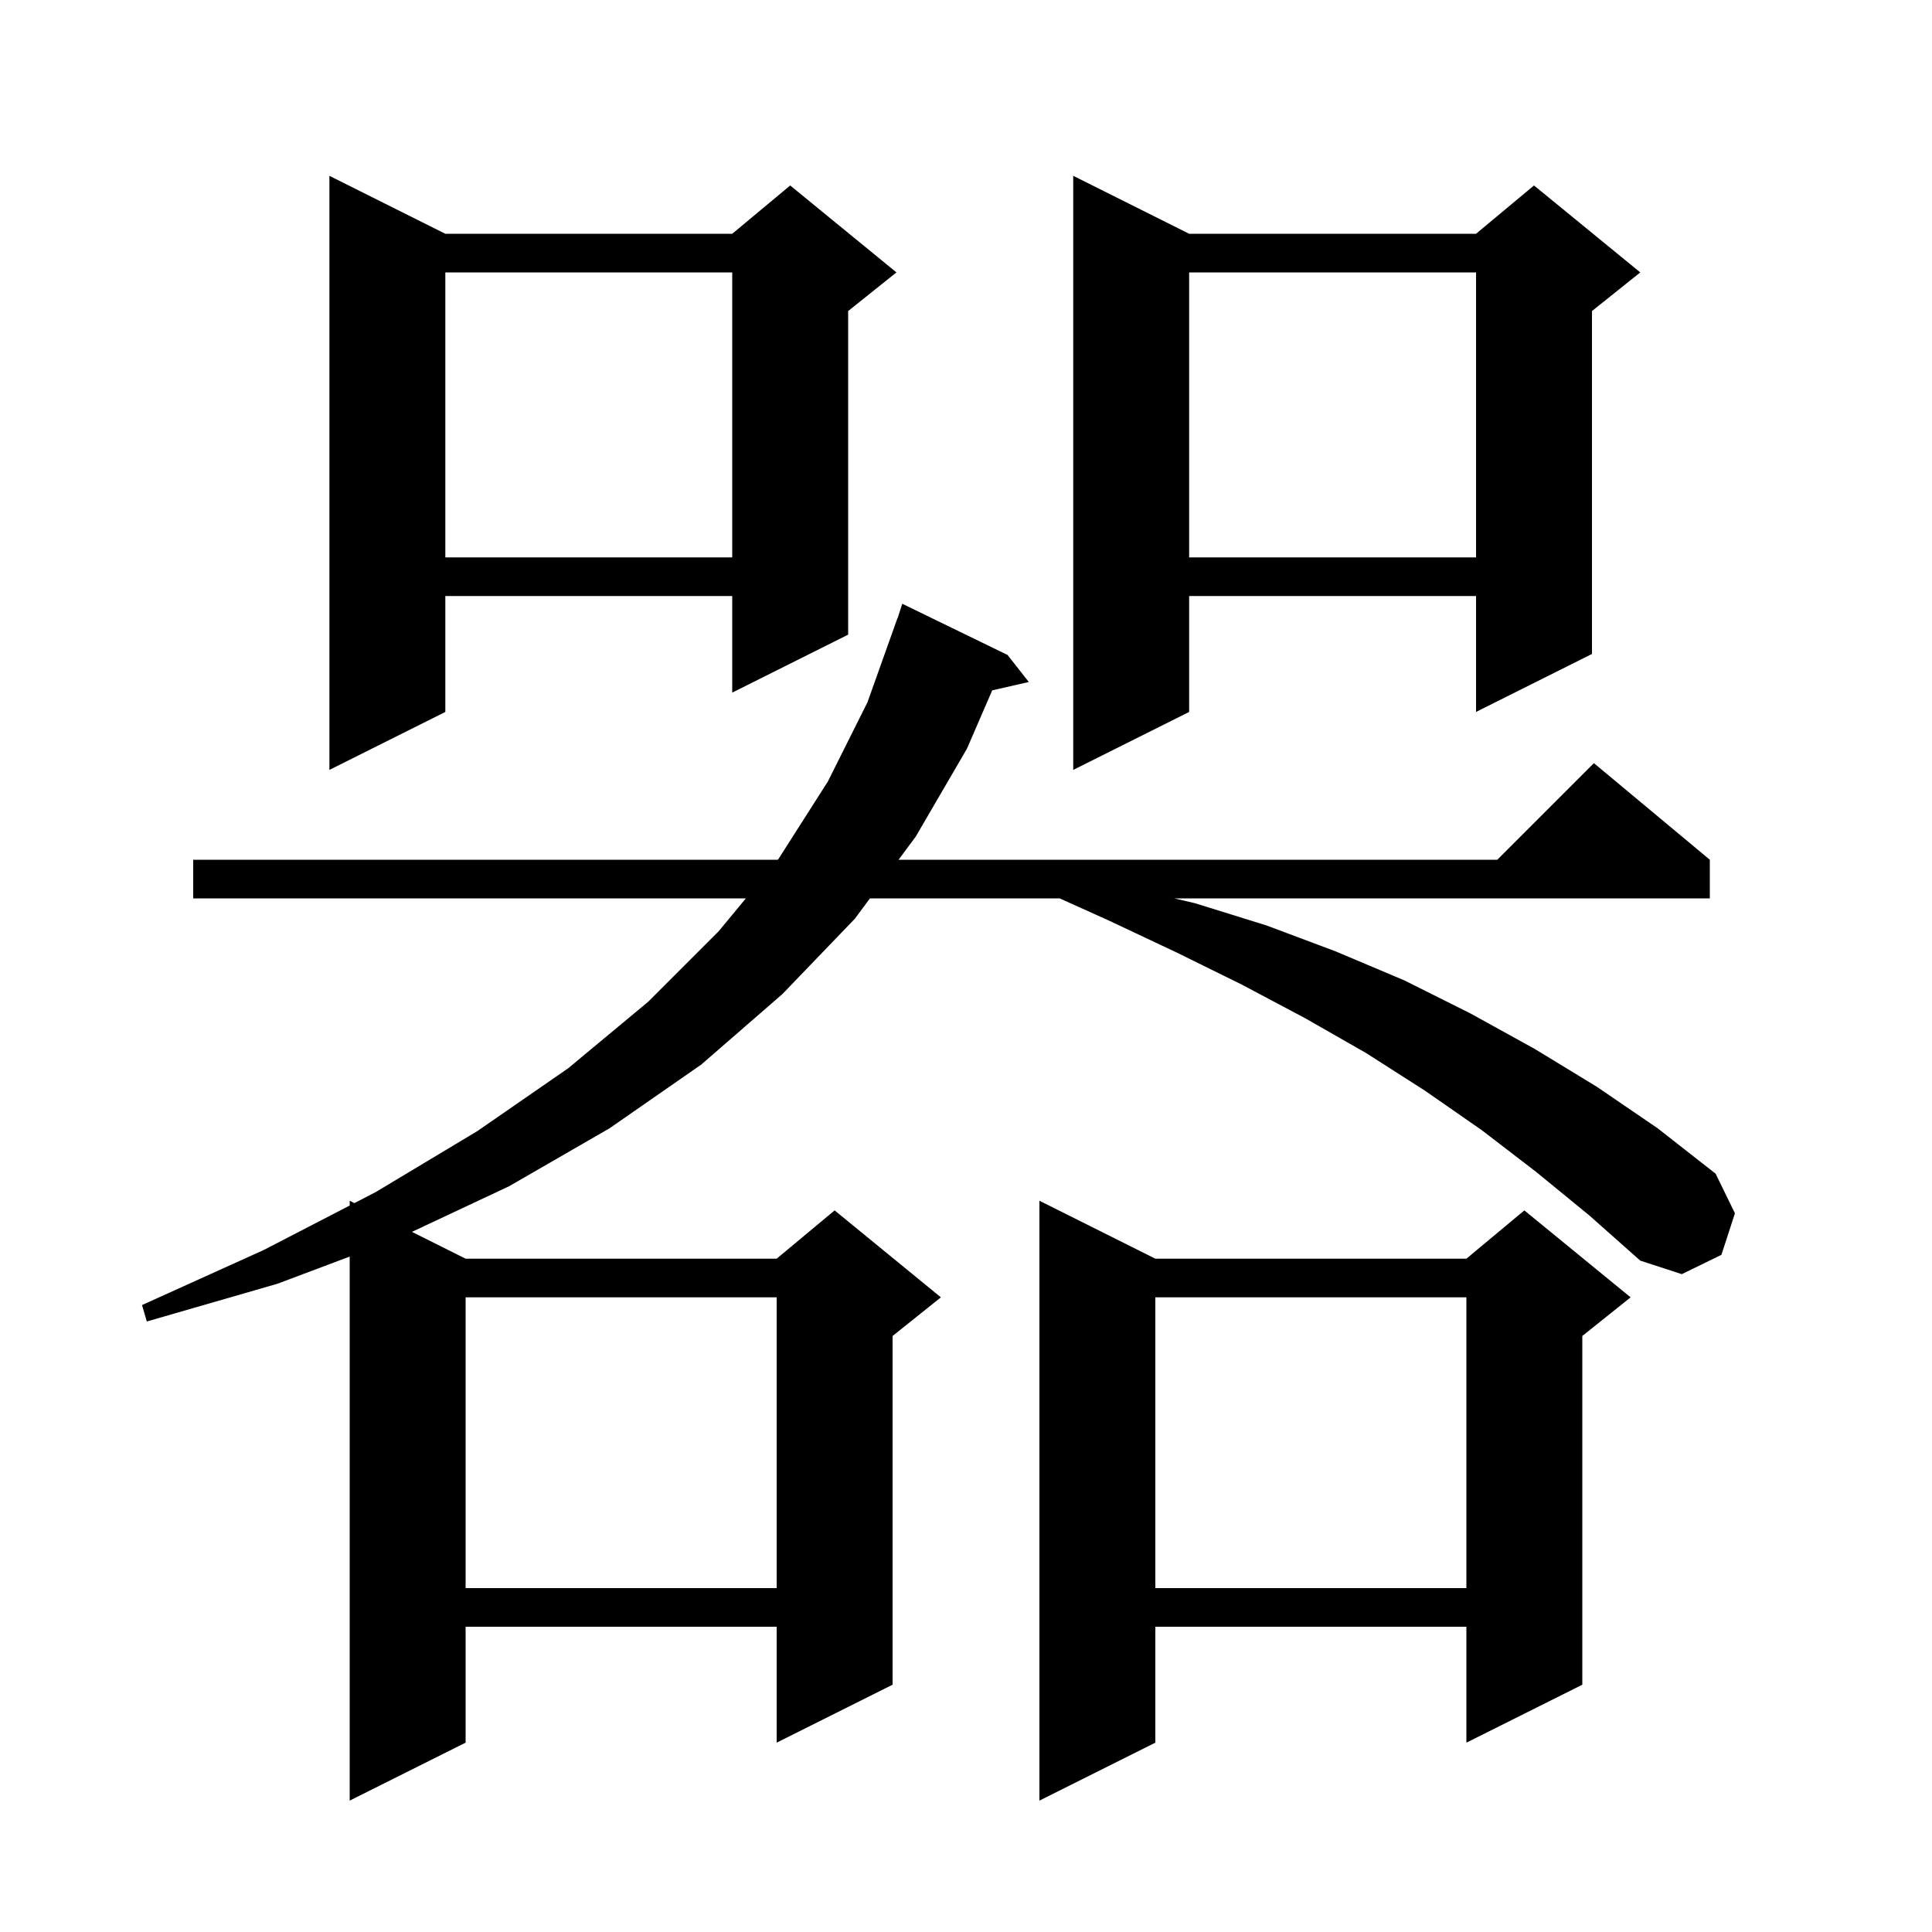 <svg xmlns="http://www.w3.org/2000/svg" xmlns:xlink="http://www.w3.org/1999/xlink" version="1.1" baseProfile="full" viewBox="0 0 200 200" width="200" height="200"><g fill="currentColor"><path d="M 119.6 130.3 L 151.8 130.3 L 157.8 125.3 L 168.8 134.3 L 163.8 138.3 L 163.8 174.4 L 151.8 180.4 L 151.8 168.4 L 119.6 168.4 L 119.6 180.4 L 107.6 186.4 L 107.6 124.3 Z M 159.0 121.3 L 153.4 117.0 L 147.5 112.9 L 141.4 109.0 L 135.1 105.4 L 128.5 101.9 L 121.8 98.6 L 114.8 95.3 L 109.697 93.0 L 90.056 93.0 L 88.5 95.1 L 81.0 102.9 L 72.6 110.2 L 63.1 116.8 L 52.7 122.8 L 42.644 127.522 L 48.2 130.3 L 80.4 130.3 L 86.4 125.3 L 97.4 134.3 L 92.4 138.3 L 92.4 174.4 L 80.4 180.4 L 80.4 168.4 L 48.2 168.4 L 48.2 180.4 L 36.2 186.4 L 36.2 130.08 L 28.7 132.9 L 15.2 136.8 L 14.7 135.1 L 27.3 129.4 L 36.2 124.797 L 36.2 124.3 L 36.688 124.544 L 38.9 123.4 L 49.4 117.1 L 58.8 110.6 L 67.1 103.7 L 74.4 96.4 L 77.211 93.0 L 20.0 93.0 L 20.0 89.0 L 80.517 89.0 L 80.6 88.9 L 85.7 80.9 L 89.8 72.7 L 92.9 64.0 L 92.918 64.006 L 93.4 62.5 L 104.3 67.8 L 106.5 70.6 L 102.714 71.464 L 100.1 77.5 L 94.8 86.6 L 93.021 89.0 L 155.0 89.0 L 165.0 79.0 L 177.0 89.0 L 177.0 93.0 L 121.561 93.0 L 123.7 93.5 L 131.1 95.8 L 138.3 98.5 L 145.4 101.5 L 152.2 104.9 L 158.9 108.6 L 165.3 112.5 L 171.6 116.8 L 177.6 121.5 L 179.6 125.6 L 178.2 129.9 L 174.1 131.9 L 169.8 130.5 L 164.5 125.8 Z M 119.6 134.3 L 119.6 164.4 L 151.8 164.4 L 151.8 134.3 Z M 48.2 134.3 L 48.2 164.4 L 80.4 164.4 L 80.4 134.3 Z M 46.1 24.2 L 75.8 24.2 L 81.8 19.2 L 92.8 28.2 L 87.8 32.2 L 87.8 65.7 L 75.8 71.7 L 75.8 61.7 L 46.1 61.7 L 46.1 73.7 L 34.1 79.7 L 34.1 18.2 Z M 123.1 24.2 L 152.8 24.2 L 158.8 19.2 L 169.8 28.2 L 164.8 32.2 L 164.8 67.7 L 152.8 73.7 L 152.8 61.7 L 123.1 61.7 L 123.1 73.7 L 111.1 79.7 L 111.1 18.2 Z M 123.1 28.2 L 123.1 57.7 L 152.8 57.7 L 152.8 28.2 Z M 46.1 28.2 L 46.1 57.7 L 75.8 57.7 L 75.8 28.2 Z "/></g></svg>